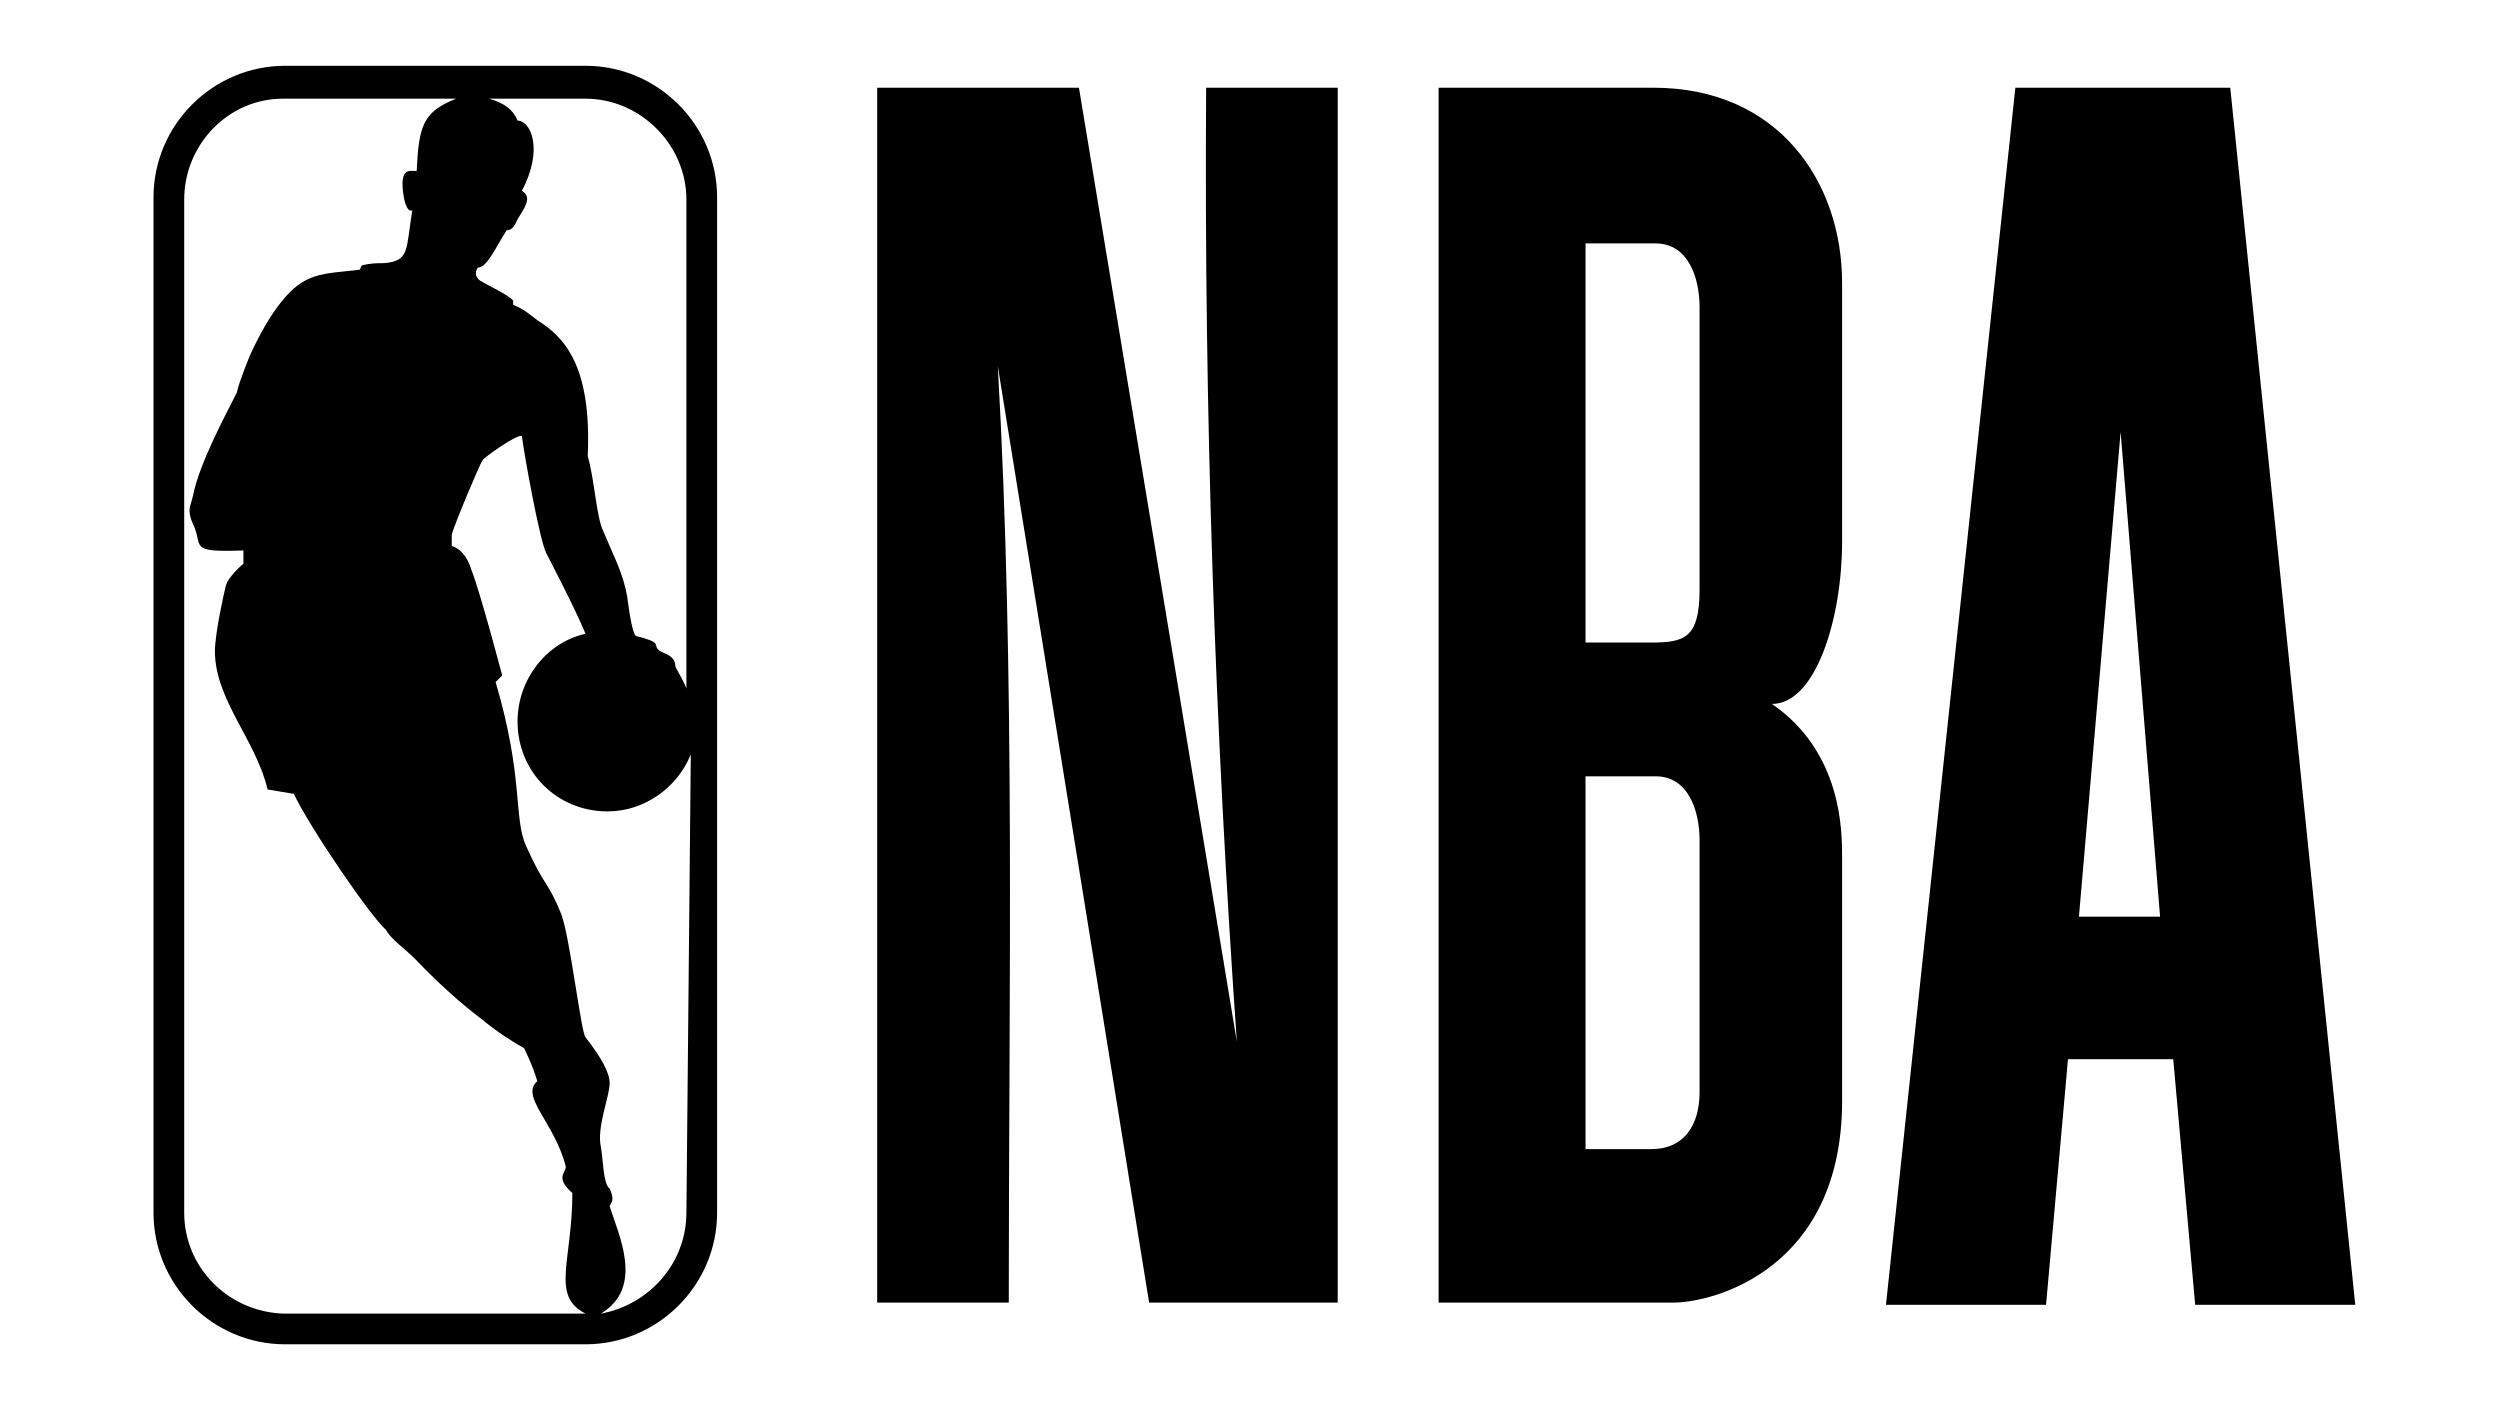 <svg xmlns="http://www.w3.org/2000/svg" fill="none" viewBox="0 0 114 64" height="64" width="114">
<path fill="black" d="M26.7 3H13C9.7 3 7 5.7 7 9V55.3C7 58.6 9.7 61.3 13 61.3H26.7C30 61.3 32.7 58.6 32.7 55.3V9C32.7 5.7 30 3 26.7 3ZM21.8 12.2C22.2 12.2 22.6 11.3 23.1 10.5C23.4 10.5 23.5 10.2 23.6 10C23.9 9.5 24.3 9 23.8 8.7C24.8 6.8 24.2 5.5 23.6 5.5C23.4 5 23 4.7 22.3 4.5H26.7C29.2 4.5 31.3 6.6 31.3 9.1V31.4C31.2 31.1 31 30.8 30.8 30.4C30.8 29.8 30.1 29.8 30 29.6C29.8 29.4 30.2 29.3 29 29C28.8 28.9 28.6 27.2 28.6 27.2C28.4 26.1 28 25.4 27.5 24.2C27.2 23.6 27.1 21.8 26.8 20.8C27 16.5 25.6 15.3 24.5 14.6C24.1 14.3 23.9 14.1 23.4 13.9V13.7C23.1 13.4 22.4 13.1 21.9 12.8C21.6 12.6 21.7 12.3 21.8 12.2ZM12.9 59.9C10.4 59.8 8.4 57.8 8.4 55.3V9.1C8.4 6.6 10.4 4.5 12.9 4.5H20.8C19.3 5.1 19.1 5.7 19 7.8C18.7 7.8 18.2 7.6 18.4 8.9C18.4 8.9 18.5 9.7 18.8 9.6C18.5 11.4 18.7 11.9 17.5 12C17.2 12 16.9 12 16.5 12.1L16.4 12.3C14.7 12.5 13.9 12.4 12.8 13.8C12.4 14.3 11.9 15.1 11.4 16.2C11.4 16.2 10.9 17.4 10.8 17.9C10.3 18.9 9.1 21.1 8.8 22.6C8.7 23.1 8.5 23.2 8.8 23.9C9.3 24.9 8.5 25.2 11.1 25.1V25.7C11.1 25.7 10.4 26.3 10.3 26.7C10.2 27.1 9.8 28.9 9.8 29.7C9.8 31.9 11.7 33.8 12.2 36L13.4 36.2C14.1 37.7 16.9 41.8 17.6 42.4C17.8 42.8 18.5 43.3 18.9 43.7C19.2 44 20.4 45.3 22 46.5C22.6 47 23.2 47.4 23.9 47.8C23.9 47.8 24.3 48.6 24.5 49.3C23.7 50 25.3 51.2 25.8 53.2C25.8 53.5 25.3 53.7 26.1 54.4C26.1 57.5 25.1 59.1 26.7 59.9H12.9ZM31.3 55.3C31.3 57.6 29.6 59.5 27.4 59.9C29.4 58.7 28.2 56.3 27.8 55L27.9 54.8C28 54.6 27.8 54.2 27.8 54.2C27.5 54 27.5 52.8 27.4 52.3C27.2 51.4 27.8 50 27.8 49.4C27.8 48.9 27.4 48.2 26.7 47.3C26.5 47.1 26 42.8 25.6 41.7C25 40.2 24.8 40.4 24 38.6C23.4 37.3 23.9 35.5 22.6 31.1L22.9 30.8C22.9 30.8 21.9 27 21.5 26C21.2 25 20.6 24.9 20.6 24.9V24.4C20.6 24.2 21.9 21.1 22 21C22 20.9 23.7 19.7 23.8 19.9C23.9 20.7 24.6 24.6 24.9 25.2C25.2 25.8 26.2 27.7 26.7 28.9C24.9 29.3 23.6 31 23.6 32.9C23.6 35.2 25.4 37 27.7 37C29.4 37 30.9 35.9 31.5 34.4L31.3 55.3Z"></path>
<path fill="black" d="M40 4V59.4H46C46 45.1 46.3 30.8 45.5 16.7L52.4 59.4H61V4H55C54.9 18.7 55.4 33.2 56.4 47.5L49.2 4H40Z" clip-rule="evenodd" fill-rule="evenodd"></path>
<path fill="black" d="M91.9 4L86 59.5H93.3L94.3 48.3H99.1L100.1 59.5H107.4L101.7 4H91.9ZM96.7 19.7L98.5 41.8H94.8L96.7 19.7Z" clip-rule="evenodd" fill-rule="evenodd"></path>
<path fill="black" d="M65.6 4V59.4H76.3C78.1 59.4 84 57.9 84 50.2V39.1C84 37.9 84 34.3 80.8 32.1C82.8 32.1 84 28.2 84 24.7V12.9C84 8.3 81.1 4 75.4 4H65.6ZM72.2 11.1H75.5C77 11.1 77.5 12.7 77.5 14V26.9C77.5 29.1 76.8 29.3 75.3 29.3H72.3V11.1H72.2ZM72.2 35.4H75.5C77 35.4 77.5 37 77.5 38.3V49.8C77.5 51.3 76.8 52.4 75.3 52.4H72.3V35.4H72.2Z"></path>
</svg>
